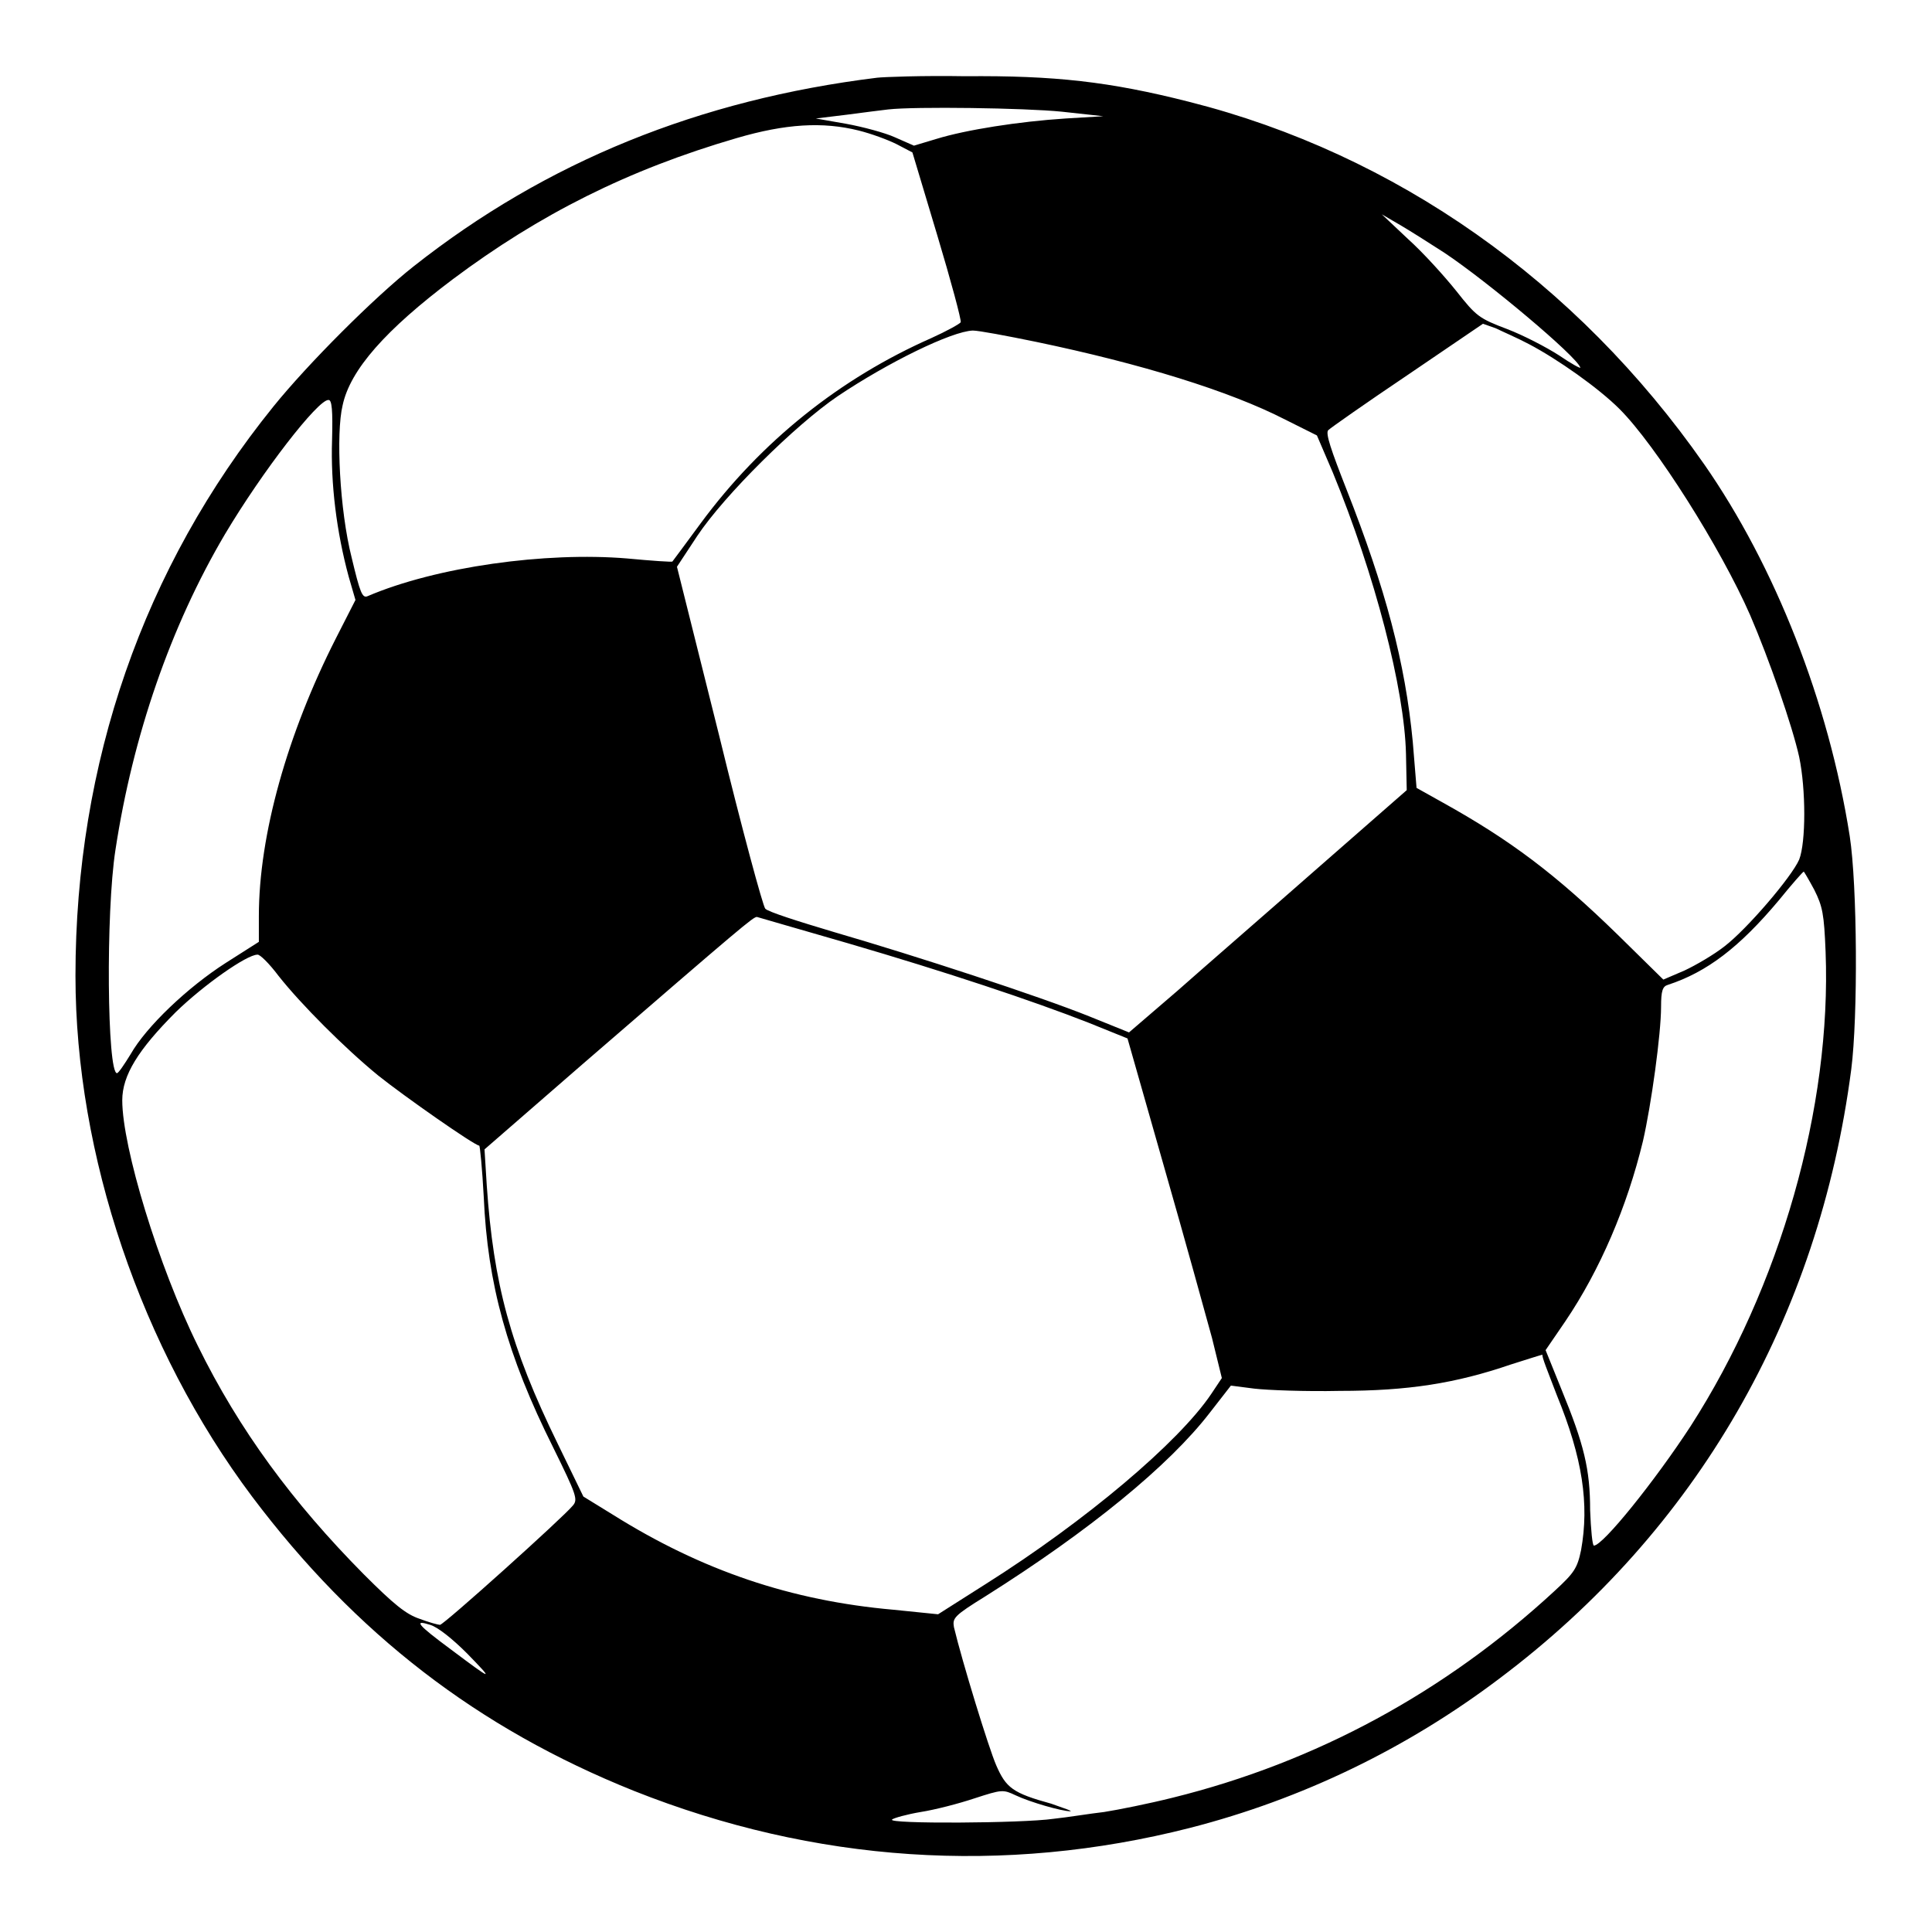 <?xml version="1.0" encoding="utf-8"?>
<!-- Svg Vector Icons : http://www.onlinewebfonts.com/icon -->
<!DOCTYPE svg PUBLIC "-//W3C//DTD SVG 1.1//EN" "http://www.w3.org/Graphics/SVG/1.1/DTD/svg11.dtd">
<svg version="1.1" xmlns="http://www.w3.org/2000/svg" xmlns:xlink="http://www.w3.org/1999/xlink" x="0px" y="0px" viewBox="0 0 256 256" enable-background="new 0 0 256 256" xml:space="preserve">
<g><g><g><path fill="#000000" d="M116.2,10.3c-23.5,2.9-43.8,11.1-61.4,25c-5.2,4.1-14,12.9-18.6,18.6C19,75.2,10,101.1,10,129.3c0,23.7,8.7,49.4,23.4,69c13.7,18.2,29.9,30.7,50.6,39c23.9,9.5,49,11.2,73.7,4.9c14.8-3.8,28.7-10.5,41-19.8c26.1-19.6,42.3-47.7,46.6-80.7c0.9-7,0.8-24.4-0.2-30.9c-2.8-17.8-9.9-35.8-19.3-49.3c-16.9-24.2-40.9-41.1-68.2-48c-10.6-2.7-17.9-3.5-29.7-3.4C122.3,10,117,10.2,116.2,10.3z M140.7,14.8l5.5,0.6l-5,0.3c-6.2,0.4-13.2,1.5-17.1,2.7l-3,0.9l-2.5-1.1c-1.3-0.6-4.3-1.4-6.5-1.8l-4-0.7l4.1-0.5c2.2-0.3,4.7-0.6,5.5-0.7C121.2,14.1,135.8,14.3,140.7,14.8z M113.8,17.3c1.6,0.4,3.8,1.2,5,1.8l2.1,1.1l3.3,11c1.8,6,3.2,11.2,3.1,11.5c-0.1,0.2-1.9,1.2-3.9,2.1c-12,5.3-22.5,13.6-30.6,24.6c-2,2.7-3.6,4.9-3.7,5c0,0.1-2.8-0.1-6-0.4c-10.8-0.9-25.3,1.1-34.4,5c-0.7,0.3-1-0.5-2.1-5.1c-1.6-6.3-2.1-16.5-1.2-20.2C46.4,49,51.1,43.7,60,37c11.5-8.6,23.2-14.5,37.6-18.7C104.1,16.4,109,16.1,113.8,17.3z M191.4,33.5c5.7,3.8,17.5,13.7,18,15.2c0.1,0.2-1.2-0.5-2.8-1.6c-1.7-1.1-4.8-2.7-6.9-3.5c-3.7-1.4-4.1-1.7-6.7-5c-1.6-2-4.4-5.1-6.4-6.9l-3.5-3.3l2.4,1.4C186.7,30.5,189.4,32.2,191.4,33.5z M202.6,45.6c3.8,2,9.2,5.8,12,8.6c4.8,4.8,13.4,18.4,17.3,27.3c2.5,5.8,5.6,14.7,6.5,18.8c0.9,4.3,0.9,11.3,0,13.6c-1,2.3-6.9,9.2-9.9,11.5c-1.4,1.1-3.8,2.5-5.3,3.2l-2.8,1.2l-6-5.9c-8.3-8.1-14.3-12.6-23.3-17.6l-3.4-1.9l-0.5-6.1c-1-10.5-3.6-20.3-8.8-33.5c-2-5.1-2.8-7.4-2.4-7.8c0.3-0.3,5-3.6,10.5-7.3l10-6.8l1.7,0.6C199,43.9,201.1,44.8,202.6,45.6z M137.3,45.3c13.9,2.9,25.6,6.5,33,10.3l4.2,2.1l2.1,4.9c5.6,13.6,9.5,28.7,9.7,37.3l0.1,4.8l-12,10.5c-6.6,5.8-14.9,13-18.4,16.1l-6.4,5.5l-5.2-2.1c-6.7-2.7-22.9-8-33.9-11.2c-4.7-1.4-8.8-2.7-9.1-3.1c-0.3-0.3-3.1-10.6-6.1-22.9l-5.6-22.4l2.7-4.1c3.6-5.4,13-14.7,18.6-18.5c6.7-4.5,15.1-8.6,17.9-8.7C129.7,43.8,133.4,44.5,137.3,45.3z M44,58.3c-0.2,5.8,0.6,12.2,2.2,18.1l0.9,3.1l-2.6,5.1c-6.4,12.6-10.2,26-10.2,36.8v3.4l-4.4,2.8c-5,3.2-10.5,8.4-12.6,12.1c-0.8,1.3-1.6,2.5-1.8,2.5c-1.3,0-1.5-21.3-0.2-29.6c2.3-15.1,7.3-29.6,14.5-41.8c5-8.4,12.3-17.8,13.7-17.8C44,52.9,44.1,54.5,44,58.3z M240.4,117.9c1.1,2.2,1.3,3.2,1.5,8.2c0.8,20.6-6,44.4-17.9,62.9c-4.7,7.2-11.6,15.8-12.8,15.8c-0.2,0-0.4-2.1-0.5-4.7c0-5.4-0.8-8.7-3.8-16l-2.1-5.2l2.6-3.8c4.6-6.8,8.2-15.2,10.3-23.9c1.1-4.8,2.4-14.2,2.4-17.8c0-2.1,0.2-2.7,0.9-2.9c5.2-1.7,9.5-5,14.7-11.2c1.7-2.1,3.2-3.8,3.3-3.8C239,115.4,239.7,116.6,240.4,117.9z M112.4,125c13,3.8,24.4,7.6,31.8,10.5l5.2,2.1l4.9,17.2c2.7,9.4,5.5,19.6,6.3,22.5l1.3,5.3l-1.4,2.1c-4.3,6.4-16.6,16.8-29.9,25.2l-6.3,4l-5.9-0.6c-13.6-1.2-25.4-5.2-37.2-12.6l-3.9-2.4l-3.4-7c-6.3-12.9-8.5-21.2-9.4-34.2l-0.3-4.8l13-11.3c21.4-18.5,22.6-19.5,23.1-19.5C100.7,121.6,106.1,123.2,112.4,125z M36.9,129.3c3,3.8,8.8,9.6,13.2,13.2c3.5,2.8,12.8,9.3,13.4,9.3c0.1,0,0.4,3.1,0.6,6.8c0.5,11.5,3.1,21,9.2,33.2c3.1,6.3,3.3,6.9,2.6,7.7c-1.2,1.5-17.1,15.8-17.6,15.8c-0.2,0-1.4-0.3-2.7-0.8c-1.8-0.6-3.4-1.9-7.4-5.9c-9.4-9.5-16.5-19.1-22-30.3c-5.2-10.5-10-26.3-10-32.5c0-3.3,2.1-6.7,7.1-11.7c3.7-3.6,9.4-7.6,10.8-7.6C34.4,126.4,35.7,127.7,36.9,129.3z M206.3,184.9c3.4,8.3,4.3,14.4,3.2,20.5c-0.5,2.4-0.9,3-3.5,5.4c-14.5,13.4-31.6,22.7-50.6,27.4c-3.2,0.8-7.2,1.6-9.1,1.9c-1.8,0.2-4.8,0.7-6.7,0.9c-4.1,0.6-22.1,0.7-21.4,0.1c0.2-0.2,2-0.7,3.8-1c1.9-0.3,5-1.1,7.1-1.8c3.7-1.2,3.8-1.2,5.5-0.4c1.9,0.9,6.1,2.1,7.2,2.1c0.4,0-0.8-0.4-2.5-1c-5.1-1.4-6-2.1-7.3-5.1c-1-2.3-4.5-13.7-5.6-18.3c-0.2-1.2,0-1.5,4.2-4.1c13.8-8.7,24.3-17.3,29.7-24.3l2.8-3.6l3.1,0.4c1.7,0.2,6.8,0.4,11.3,0.3c9.1,0,15.4-1,22.7-3.5c2.2-0.7,4.1-1.3,4.2-1.3C204.2,179.6,205.2,182,206.3,184.9z M61.9,219.1c3.6,3.7,3.5,3.7-2.1-0.5c-4.6-3.4-5-4-2.8-3.3C58,215.6,59.9,217.1,61.9,219.1z"/></g></g></g>
</svg>